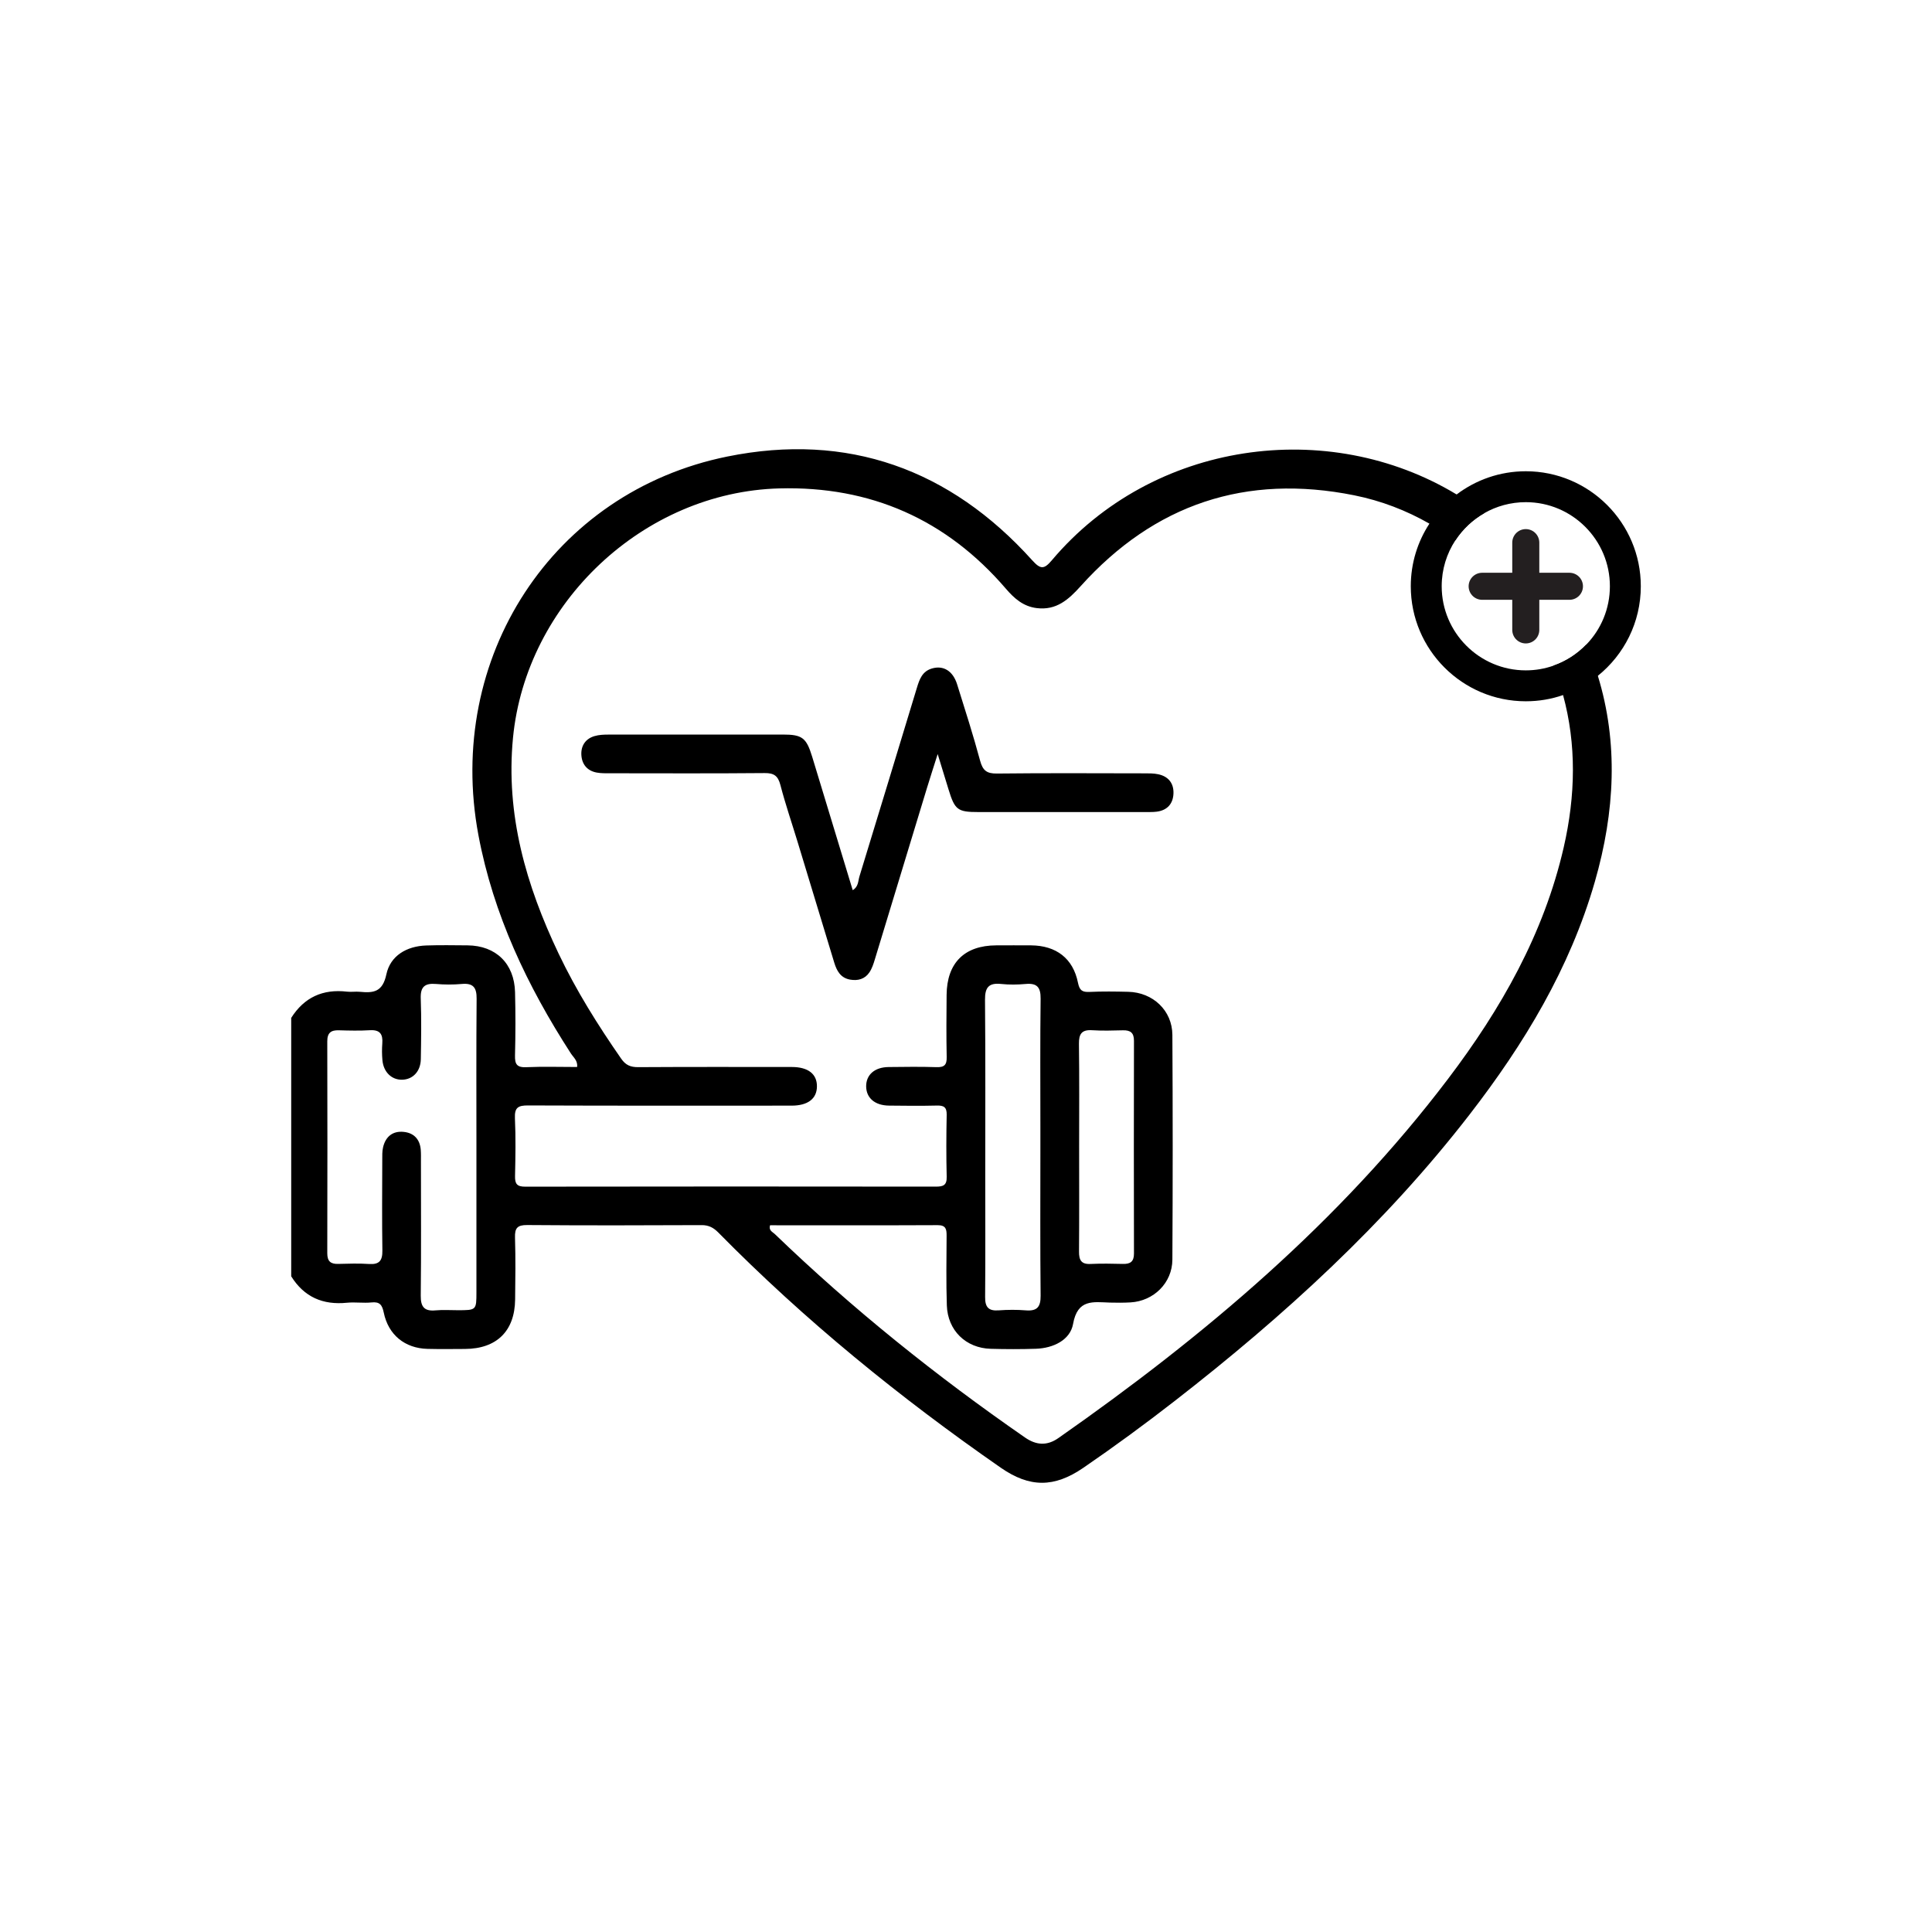 <?xml version="1.0" encoding="utf-8"?>
<!-- Generator: Adobe Illustrator 25.4.1, SVG Export Plug-In . SVG Version: 6.00 Build 0)  -->
<svg version="1.1" id="Layer_1" xmlns="http://www.w3.org/2000/svg" xmlns:xlink="http://www.w3.org/1999/xlink" x="0px" y="0px"
	 viewBox="0 0 500 500" style="enable-background:new 0 0 500 500;" xml:space="preserve">
<style type="text/css">
	.st0{fill:none;}
	.st1{fill:none;stroke:#000000;stroke-width:7.905;stroke-linecap:round;stroke-miterlimit:10;}
	.st2{fill:#A0969D;}
	.st3{fill:#60505D;}
	.st4{fill:#030303;}
	.st5{fill:#060605;}
	.st6{fill:#010101;}
	.st7{fill:none;stroke:#000000;stroke-width:6.732;stroke-miterlimit:10;}
	.st8{stroke:#231F20;stroke-width:7;stroke-linecap:round;stroke-miterlimit:10;}
</style>
<g>
	<g>
		<path d="M413.52,174.9c-0.84-2.71-1.82-5.41-2.97-8.1c-2.35,2.45-5.28,4.36-8.56,5.49c1,2.51,1.84,5.05,2.53,7.59
			c3.48,12.76,3.26,25.95,0.16,39.45c-5.14,22.37-16.24,41.83-29.93,59.89c-28.05,36.99-63.04,66.5-100.84,92.95
			c-2.93,2.05-5.72,1.88-8.65-0.15c-22.94-15.89-44.65-33.29-64.75-52.66c-0.57-0.54-1.63-0.91-1.22-2.26
			c14.45,0,28.92,0.04,43.39-0.03c2.13-0.01,2.31,1.07,2.3,2.72c-0.03,6.01-0.14,12.04,0.06,18.05c0.22,6.48,4.93,11.05,11.35,11.23
			c3.89,0.11,7.8,0.12,11.7-0.01c4.51-0.15,8.88-2.26,9.62-6.42c1.16-6.52,5.21-5.67,9.52-5.53c1.78,0.05,3.57,0.05,5.35-0.05
			c5.98-0.34,10.79-5.03,10.83-11.05c0.11-19.39,0.11-38.78,0-58.17c-0.03-6.31-5.03-11.01-11.41-11.16
			c-3.34-0.08-6.69-0.13-10.03,0.03c-1.87,0.08-2.58-0.36-2.99-2.37c-1.26-6.3-5.62-9.62-12.13-9.68c-3.01-0.02-6.02-0.01-9.03,0
			c-8.23,0.03-12.77,4.54-12.84,12.83c-0.05,5.35-0.09,10.7,0.02,16.05c0.05,2.04-0.59,2.71-2.65,2.64
			c-4.12-0.14-8.25-0.07-12.37-0.03c-3.62,0.04-5.84,1.99-5.82,5.01c0.03,3,2.26,4.93,5.9,4.97c4.12,0.05,8.24,0.09,12.37-0.01
			c1.79-0.05,2.61,0.38,2.57,2.38c-0.11,5.35-0.13,10.7,0,16.04c0.06,2.2-0.88,2.56-2.79,2.56c-35.44-0.04-70.88-0.05-106.32,0.01
			c-2.11,0-2.64-0.75-2.6-2.72c0.11-5.01,0.2-10.03-0.03-15.04c-0.12-2.75,0.87-3.27,3.4-3.26c22.73,0.09,45.47,0.06,68.2,0.05
			c4.21,0,6.54-1.79,6.56-4.97c0.03-3.21-2.27-5.02-6.47-5.03c-13.26-0.01-26.52-0.04-39.79,0.04c-1.96,0.01-3.23-0.5-4.4-2.19
			c-6.04-8.7-11.66-17.66-16.21-27.23c-8.4-17.64-13.71-35.93-11.79-55.8c3.37-34.94,33.84-63.62,68.93-64.56
			c23.61-0.63,43.23,8.02,58.65,25.98c2.17,2.53,4.51,4.58,7.98,5c5.06,0.62,8.22-2.2,11.35-5.68
			c19.11-21.25,42.8-29.14,70.82-23.51c6.99,1.41,13.45,3.91,19.44,7.33c2.31,1.31,4.54,2.76,6.71,4.33
			c1.89-2.89,4.45-5.31,7.46-7.03c-2.3-1.76-4.68-3.38-7.13-4.85c-33.32-20.13-78.65-13.86-104.73,17
			c-2.04,2.42-2.94,2.43-5.11,0.03c-21.26-23.61-47.8-33.15-78.89-26.85c-45.3,9.18-73.03,52.13-64.43,97.97
			c3.87,20.6,12.65,39.06,23.92,56.5c0.67,1.03,1.84,1.9,1.62,3.52c-4.46,0-8.81-0.14-13.15,0.05c-2.44,0.11-2.98-0.79-2.92-3.04
			c0.14-5.46,0.15-10.92,0.01-16.38c-0.19-7.42-4.96-12.04-12.28-12.11c-3.57-0.03-7.14-0.09-10.7,0.03
			c-5.09,0.17-9.3,2.66-10.32,7.47c-0.98,4.6-3.33,4.86-6.85,4.52c-1.11-0.11-2.24,0.09-3.34-0.04c-6.24-0.73-11.07,1.46-14.44,6.79
			v66.88c3.35,5.37,8.2,7.47,14.43,6.84c2.1-0.21,4.25,0.14,6.35-0.08c2.15-0.23,2.76,0.65,3.17,2.62c1.19,5.79,5.47,9.25,11.33,9.4
			c3.23,0.08,6.46,0.04,9.7,0.02c8.2-0.05,12.87-4.62,12.97-12.78c0.07-5.35,0.13-10.71-0.03-16.05c-0.08-2.45,0.6-3.26,3.16-3.24
			c15.05,0.12,30.09,0.09,45.14,0.02c1.85-0.01,3.09,0.67,4.34,1.94c22.35,22.7,46.96,42.71,73.1,60.86
			c7.46,5.17,13.79,5.17,21.31,0.03c8.09-5.54,15.99-11.34,23.73-17.36c28.16-21.89,54.38-45.79,76.28-74.11
			c14.13-18.27,25.95-37.83,32.4-60.22C417.97,210.06,418.84,192.22,413.52,174.9z M282.63,266.62c2.66,0.17,5.34,0.09,8.01,0.02
			c1.93-0.04,2.83,0.65,2.83,2.71c-0.04,18.37-0.04,36.73,0,55.09c0,2.1-0.97,2.71-2.87,2.66c-2.78-0.07-5.57-0.12-8.35,0.01
			c-2.42,0.12-3.02-1-3-3.21c0.07-9.12,0.03-18.25,0.03-27.38c0-8.79,0.07-17.58-0.05-26.37
			C279.2,267.6,279.93,266.45,282.63,266.62z M259.11,254.65c2.09,0.22,4.24,0.19,6.34,0c2.92-0.26,3.89,0.84,3.86,3.78
			c-0.14,11.03-0.06,22.07-0.06,33.1v5.68c0,12.7-0.07,25.41,0.06,38.11c0.03,2.94-0.93,4.04-3.85,3.8c-2.33-0.19-4.69-0.17-7.02,0
			c-2.65,0.2-3.52-0.87-3.49-3.46c0.09-10.36,0.03-20.73,0.03-31.09c0-15.26,0.08-30.53-0.06-45.8
			C254.89,255.57,255.86,254.3,259.11,254.65z M123.3,296.91c0,12.49,0.01,24.97,0,37.45c0,4.72-0.01,4.72-4.86,4.72
			c-1.89,0.01-3.8-0.14-5.68,0.04c-2.92,0.28-3.9-0.86-3.87-3.8c0.13-11.59,0.05-23.18,0.05-34.77c0-1,0.03-2.01-0.05-3.01
			c-0.23-2.71-1.79-4.35-4.43-4.61c-2.83-0.28-4.67,1.22-5.32,3.98c-0.25,1.07-0.21,2.21-0.21,3.32c-0.02,7.8-0.09,15.61,0.03,23.41
			c0.04,2.58-0.77,3.66-3.44,3.48c-2.66-0.18-5.35-0.09-8.02-0.02c-1.97,0.05-2.8-0.72-2.8-2.75c0.04-18.28,0.05-36.56,0-54.84
			c-0.01-2.24,0.97-2.94,3.03-2.87c2.68,0.08,5.36,0.14,8.02-0.02c2.59-0.15,3.37,1.03,3.19,3.4c-0.11,1.44-0.1,2.9,0.03,4.34
			c0.27,3.1,2.4,5.15,5.14,5.07c2.75-0.07,4.75-2.17,4.8-5.34c0.09-5.23,0.17-10.48-0.02-15.71c-0.11-3.01,1.08-3.97,3.93-3.73
			c2.21,0.19,4.47,0.2,6.68,0c2.95-0.27,3.88,0.91,3.85,3.81C123.24,271.28,123.3,284.1,123.3,296.91z"/>
		<path d="M242.67,195.15c-1.13,3.56-1.97,6.16-2.77,8.77c-4.5,14.79-8.98,29.58-13.49,44.37c-0.35,1.16-0.74,2.37-1.41,3.36
			c-1.17,1.74-2.98,2.23-5.01,1.87c-2.44-0.44-3.43-2.25-4.08-4.37c-3.17-10.43-6.32-20.86-9.5-31.29
			c-1.49-4.89-3.15-9.74-4.44-14.69c-0.62-2.38-1.65-3.13-4.1-3.1c-13.26,0.12-26.51,0.06-39.77,0.05c-1.22,0-2.47,0.04-3.66-0.18
			c-2.54-0.46-3.89-2.22-3.99-4.67c-0.09-2.32,1.11-4.1,3.41-4.77c1.15-0.34,2.41-0.39,3.62-0.39c15.04-0.02,30.08-0.02,45.12-0.01
			c5,0,6.08,0.82,7.58,5.71c3.5,11.48,6.98,22.97,10.5,34.56c1.5-0.87,1.38-2.37,1.74-3.54c4.99-16.27,9.92-32.55,14.87-48.83
			c0.66-2.16,1.36-4.26,3.9-5c2.93-0.86,5.41,0.59,6.51,4.1c2.06,6.58,4.17,13.15,5.96,19.8c0.68,2.5,1.71,3.32,4.31,3.29
			c12.7-0.14,25.4-0.07,38.1-0.05c1.22,0,2.47-0.02,3.65,0.23c2.66,0.55,4.08,2.35,3.97,5.01c-0.11,2.64-1.61,4.33-4.33,4.68
			c-0.88,0.11-1.78,0.1-2.67,0.1c-14.48,0.01-28.96,0.01-43.45,0c-5.43,0-6.13-0.55-7.76-5.85
			C244.65,201.6,243.82,198.88,242.67,195.15z"/>
	</g>
	<g>
		<g>
			<path d="M394.88,121.96c-6.72,0-12.93,2.24-17.91,6.01c-2.77,2.08-5.16,4.64-7.04,7.55c-3.05,4.67-4.82,10.23-4.82,16.2
				c0,16.42,13.35,29.77,29.77,29.77c3.37,0,6.62-0.56,9.64-1.61c3.3-1.13,6.34-2.83,9-4.98c6.78-5.45,11.12-13.82,11.12-23.18
				C424.64,135.31,411.29,121.96,394.88,121.96z M410.55,166.8c-2.35,2.45-5.28,4.36-8.56,5.49c-2.23,0.78-4.62,1.2-7.11,1.2
				c-12,0-21.77-9.76-21.77-21.77c0-4.38,1.3-8.45,3.53-11.87c1.89-2.89,4.45-5.31,7.46-7.03c3.18-1.82,6.86-2.86,10.78-2.86
				c12,0,21.76,9.76,21.76,21.76C416.64,157.56,414.33,162.89,410.55,166.8z"/>
		</g>
		<g>
			<line class="st8" x1="394.87" y1="140.43" x2="394.87" y2="163.02"/>
			<line class="st8" x1="383.58" y1="151.73" x2="406.17" y2="151.73"/>
		</g>
	</g>
</g>
</svg>
